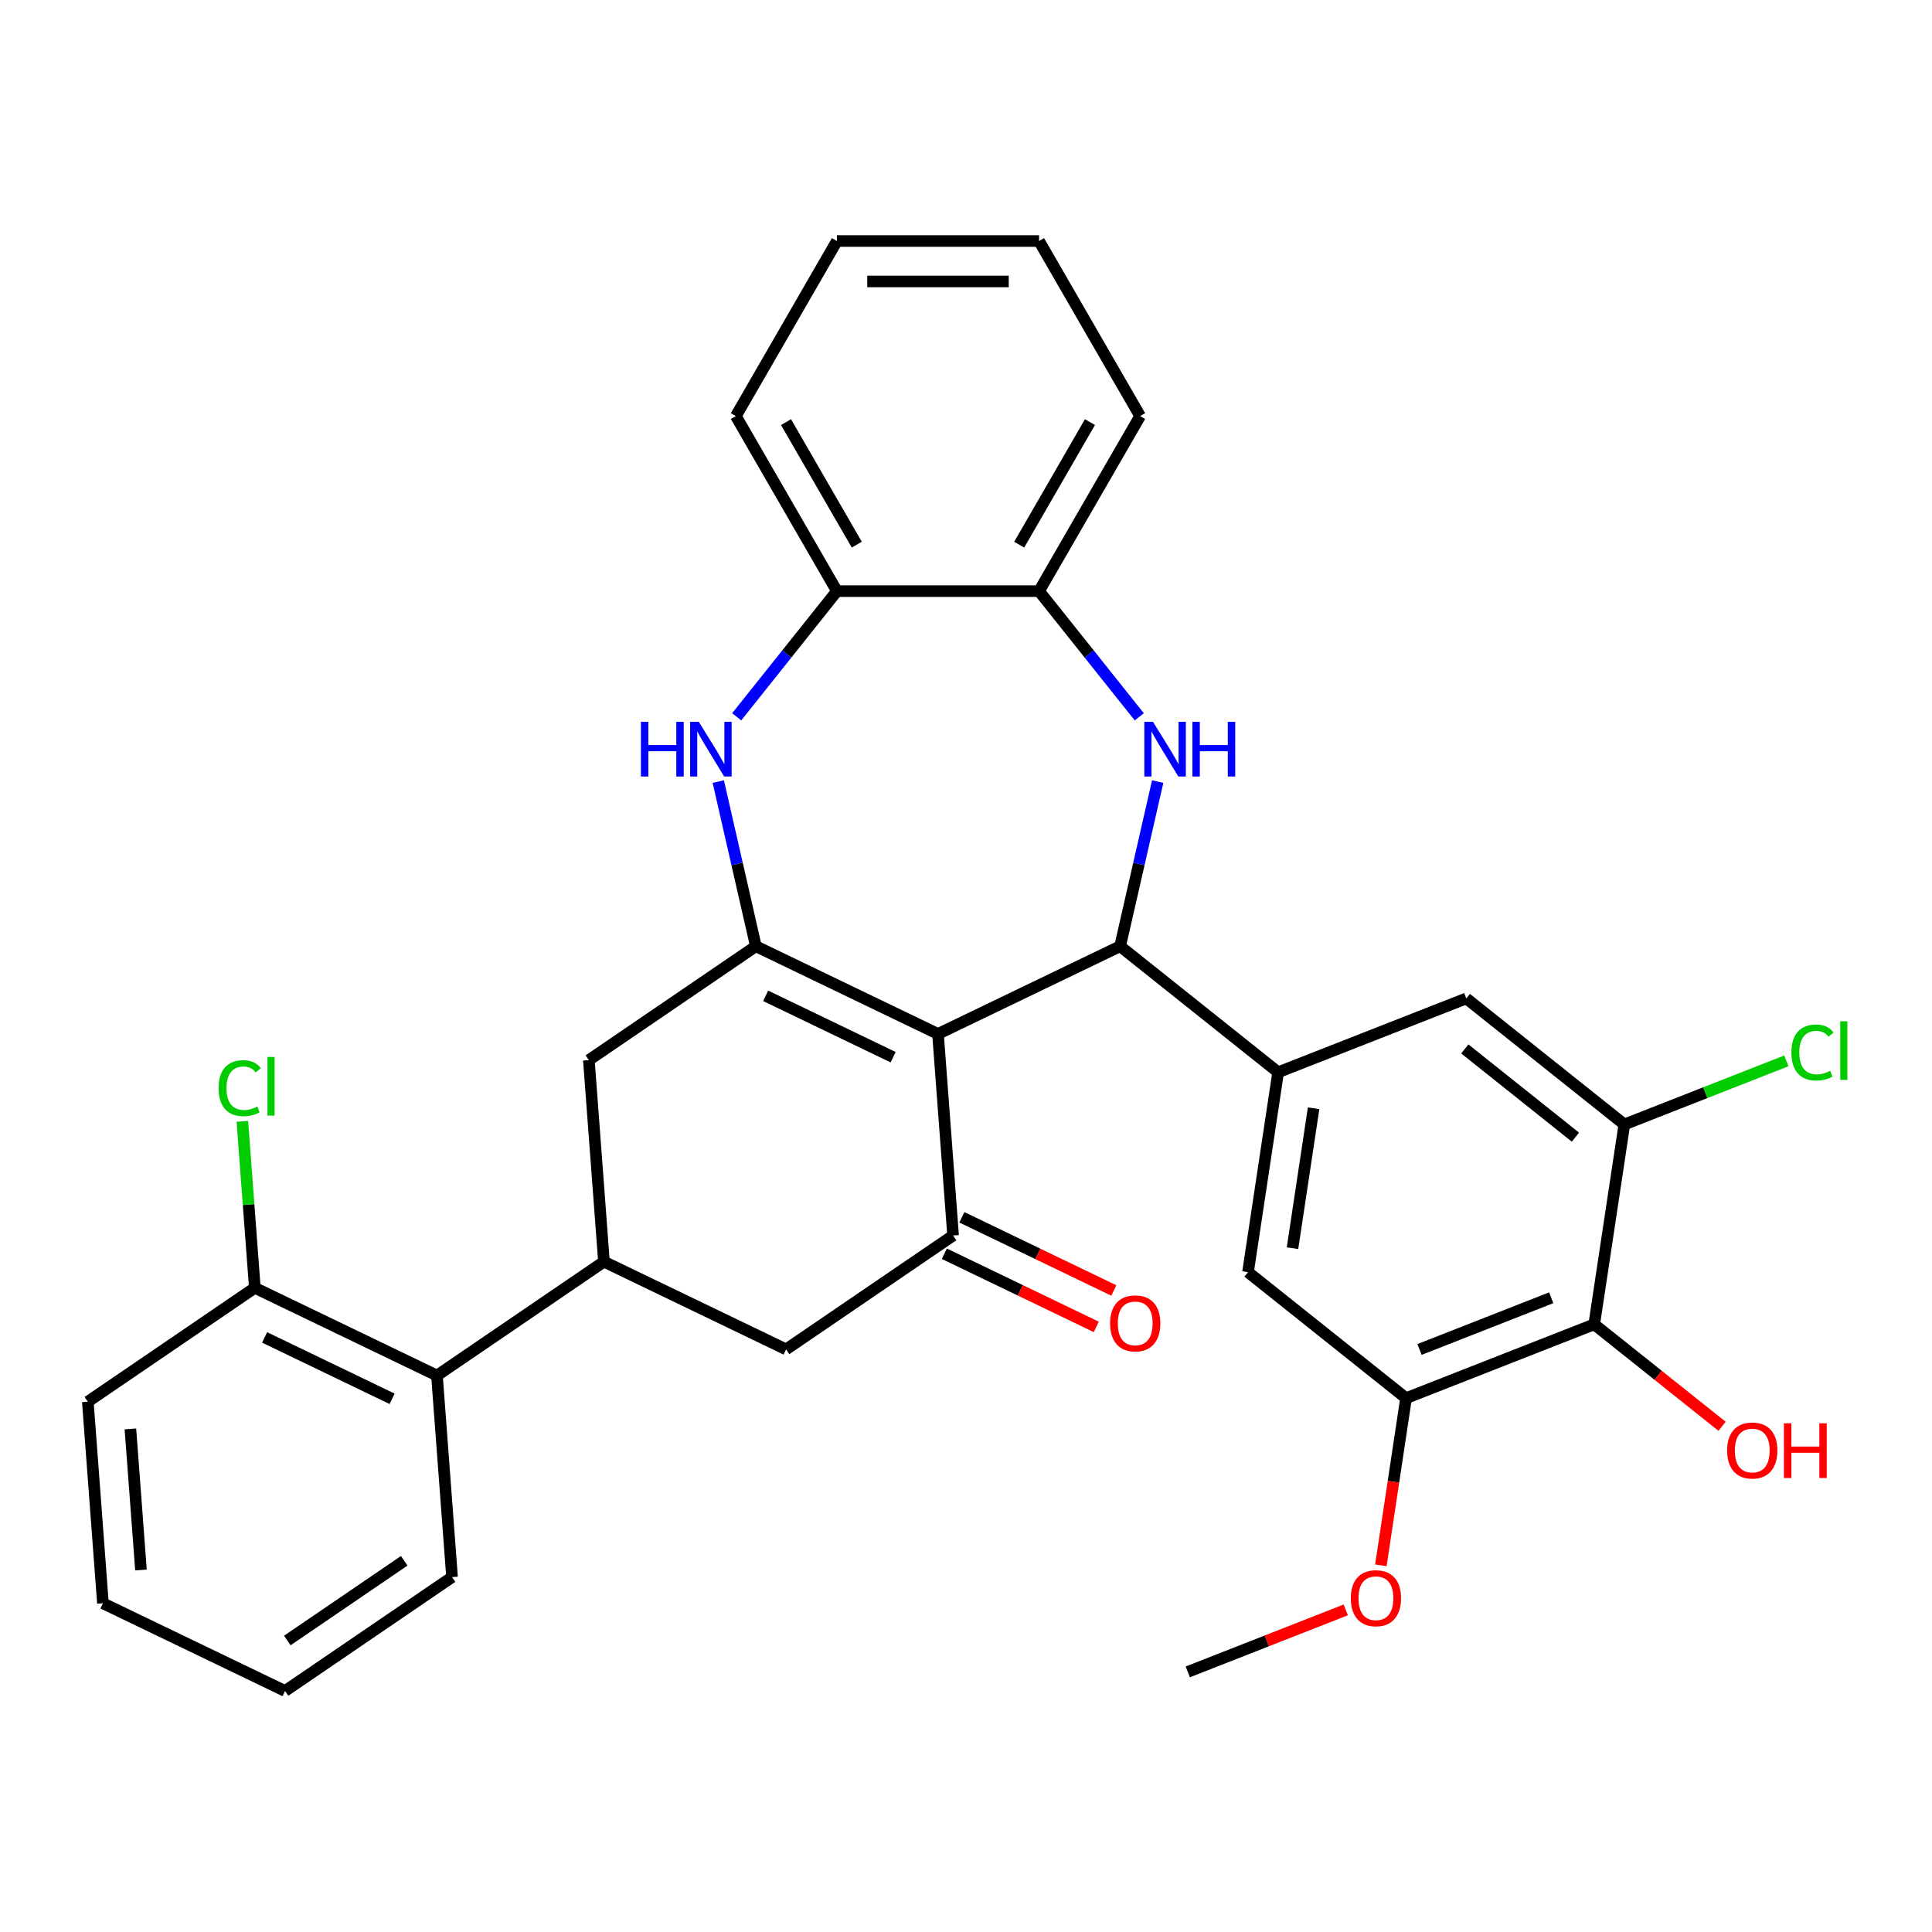 <?xml version='1.0' encoding='iso-8859-1'?>
<svg version='1.1' baseProfile='full'
              xmlns='http://www.w3.org/2000/svg'
                      xmlns:rdkit='http://www.rdkit.org/xml'
                      xmlns:xlink='http://www.w3.org/1999/xlink'
                  xml:space='preserve'
width='1000px' height='1000px' viewBox='0 0 1000 1000'>
<!-- END OF HEADER -->
<rect style='opacity:1.0;fill:#FFFFFF;stroke:none' width='1000' height='1000' x='0' y='0'> </rect>
<path class='bond-0' d='M 485.501,535.165 L 391.237,489.77' style='fill:none;fill-rule:evenodd;stroke:#000000;stroke-width:6px;stroke-linecap:butt;stroke-linejoin:miter;stroke-opacity:1' />
<path class='bond-0' d='M 462.283,547.209 L 396.298,515.432' style='fill:none;fill-rule:evenodd;stroke:#000000;stroke-width:6px;stroke-linecap:butt;stroke-linejoin:miter;stroke-opacity:1' />
<path class='bond-1' d='M 485.501,535.165 L 579.766,489.77' style='fill:none;fill-rule:evenodd;stroke:#000000;stroke-width:6px;stroke-linecap:butt;stroke-linejoin:miter;stroke-opacity:1' />
<path class='bond-3' d='M 485.501,535.165 L 493.32,639.498' style='fill:none;fill-rule:evenodd;stroke:#000000;stroke-width:6px;stroke-linecap:butt;stroke-linejoin:miter;stroke-opacity:1' />
<path class='bond-4' d='M 391.237,489.77 L 381.511,447.157' style='fill:none;fill-rule:evenodd;stroke:#000000;stroke-width:6px;stroke-linecap:butt;stroke-linejoin:miter;stroke-opacity:1' />
<path class='bond-4' d='M 381.511,447.157 L 371.785,404.543' style='fill:none;fill-rule:evenodd;stroke:#0000FF;stroke-width:6px;stroke-linecap:butt;stroke-linejoin:miter;stroke-opacity:1' />
<path class='bond-8' d='M 391.237,489.77 L 304.791,548.707' style='fill:none;fill-rule:evenodd;stroke:#000000;stroke-width:6px;stroke-linecap:butt;stroke-linejoin:miter;stroke-opacity:1' />
<path class='bond-2' d='M 579.766,489.77 L 589.492,447.157' style='fill:none;fill-rule:evenodd;stroke:#000000;stroke-width:6px;stroke-linecap:butt;stroke-linejoin:miter;stroke-opacity:1' />
<path class='bond-2' d='M 589.492,447.157 L 599.218,404.543' style='fill:none;fill-rule:evenodd;stroke:#0000FF;stroke-width:6px;stroke-linecap:butt;stroke-linejoin:miter;stroke-opacity:1' />
<path class='bond-5' d='M 579.766,489.77 L 661.565,555.003' style='fill:none;fill-rule:evenodd;stroke:#000000;stroke-width:6px;stroke-linecap:butt;stroke-linejoin:miter;stroke-opacity:1' />
<path class='bond-11' d='M 589.691,371.02 L 563.753,338.494' style='fill:none;fill-rule:evenodd;stroke:#0000FF;stroke-width:6px;stroke-linecap:butt;stroke-linejoin:miter;stroke-opacity:1' />
<path class='bond-11' d='M 563.753,338.494 L 537.814,305.968' style='fill:none;fill-rule:evenodd;stroke:#000000;stroke-width:6px;stroke-linecap:butt;stroke-linejoin:miter;stroke-opacity:1' />
<path class='bond-12' d='M 493.32,639.498 L 406.874,698.436' style='fill:none;fill-rule:evenodd;stroke:#000000;stroke-width:6px;stroke-linecap:butt;stroke-linejoin:miter;stroke-opacity:1' />
<path class='bond-17' d='M 488.78,648.924 L 528.105,667.862' style='fill:none;fill-rule:evenodd;stroke:#000000;stroke-width:6px;stroke-linecap:butt;stroke-linejoin:miter;stroke-opacity:1' />
<path class='bond-17' d='M 528.105,667.862 L 567.429,686.8' style='fill:none;fill-rule:evenodd;stroke:#FF0000;stroke-width:6px;stroke-linecap:butt;stroke-linejoin:miter;stroke-opacity:1' />
<path class='bond-17' d='M 497.859,630.072 L 537.184,649.009' style='fill:none;fill-rule:evenodd;stroke:#000000;stroke-width:6px;stroke-linecap:butt;stroke-linejoin:miter;stroke-opacity:1' />
<path class='bond-17' d='M 537.184,649.009 L 576.508,667.947' style='fill:none;fill-rule:evenodd;stroke:#FF0000;stroke-width:6px;stroke-linecap:butt;stroke-linejoin:miter;stroke-opacity:1' />
<path class='bond-13' d='M 381.311,371.02 L 407.25,338.494' style='fill:none;fill-rule:evenodd;stroke:#0000FF;stroke-width:6px;stroke-linecap:butt;stroke-linejoin:miter;stroke-opacity:1' />
<path class='bond-13' d='M 407.25,338.494 L 433.189,305.968' style='fill:none;fill-rule:evenodd;stroke:#000000;stroke-width:6px;stroke-linecap:butt;stroke-linejoin:miter;stroke-opacity:1' />
<path class='bond-14' d='M 661.565,555.003 L 758.958,516.779' style='fill:none;fill-rule:evenodd;stroke:#000000;stroke-width:6px;stroke-linecap:butt;stroke-linejoin:miter;stroke-opacity:1' />
<path class='bond-15' d='M 661.565,555.003 L 645.971,658.46' style='fill:none;fill-rule:evenodd;stroke:#000000;stroke-width:6px;stroke-linecap:butt;stroke-linejoin:miter;stroke-opacity:1' />
<path class='bond-15' d='M 679.917,573.64 L 669.002,646.06' style='fill:none;fill-rule:evenodd;stroke:#000000;stroke-width:6px;stroke-linecap:butt;stroke-linejoin:miter;stroke-opacity:1' />
<path class='bond-6' d='M 312.61,653.04 L 406.874,698.436' style='fill:none;fill-rule:evenodd;stroke:#000000;stroke-width:6px;stroke-linecap:butt;stroke-linejoin:miter;stroke-opacity:1' />
<path class='bond-16' d='M 312.61,653.04 L 226.164,711.978' style='fill:none;fill-rule:evenodd;stroke:#000000;stroke-width:6px;stroke-linecap:butt;stroke-linejoin:miter;stroke-opacity:1' />
<path class='bond-32' d='M 312.61,653.04 L 304.791,548.707' style='fill:none;fill-rule:evenodd;stroke:#000000;stroke-width:6px;stroke-linecap:butt;stroke-linejoin:miter;stroke-opacity:1' />
<path class='bond-7' d='M 825.164,685.469 L 727.771,723.693' style='fill:none;fill-rule:evenodd;stroke:#000000;stroke-width:6px;stroke-linecap:butt;stroke-linejoin:miter;stroke-opacity:1' />
<path class='bond-7' d='M 802.91,671.724 L 734.735,698.48' style='fill:none;fill-rule:evenodd;stroke:#000000;stroke-width:6px;stroke-linecap:butt;stroke-linejoin:miter;stroke-opacity:1' />
<path class='bond-20' d='M 825.164,685.469 L 858.256,711.858' style='fill:none;fill-rule:evenodd;stroke:#000000;stroke-width:6px;stroke-linecap:butt;stroke-linejoin:miter;stroke-opacity:1' />
<path class='bond-20' d='M 858.256,711.858 L 891.348,738.248' style='fill:none;fill-rule:evenodd;stroke:#FF0000;stroke-width:6px;stroke-linecap:butt;stroke-linejoin:miter;stroke-opacity:1' />
<path class='bond-34' d='M 825.164,685.469 L 840.758,582.012' style='fill:none;fill-rule:evenodd;stroke:#000000;stroke-width:6px;stroke-linecap:butt;stroke-linejoin:miter;stroke-opacity:1' />
<path class='bond-9' d='M 840.758,582.012 L 758.958,516.779' style='fill:none;fill-rule:evenodd;stroke:#000000;stroke-width:6px;stroke-linecap:butt;stroke-linejoin:miter;stroke-opacity:1' />
<path class='bond-9' d='M 815.441,588.587 L 758.181,542.924' style='fill:none;fill-rule:evenodd;stroke:#000000;stroke-width:6px;stroke-linecap:butt;stroke-linejoin:miter;stroke-opacity:1' />
<path class='bond-19' d='M 840.758,582.012 L 882.686,565.556' style='fill:none;fill-rule:evenodd;stroke:#000000;stroke-width:6px;stroke-linecap:butt;stroke-linejoin:miter;stroke-opacity:1' />
<path class='bond-19' d='M 882.686,565.556 L 924.615,549.1' style='fill:none;fill-rule:evenodd;stroke:#00CC00;stroke-width:6px;stroke-linecap:butt;stroke-linejoin:miter;stroke-opacity:1' />
<path class='bond-10' d='M 727.771,723.693 L 645.971,658.46' style='fill:none;fill-rule:evenodd;stroke:#000000;stroke-width:6px;stroke-linecap:butt;stroke-linejoin:miter;stroke-opacity:1' />
<path class='bond-21' d='M 727.771,723.693 L 721.25,766.953' style='fill:none;fill-rule:evenodd;stroke:#000000;stroke-width:6px;stroke-linecap:butt;stroke-linejoin:miter;stroke-opacity:1' />
<path class='bond-21' d='M 721.25,766.953 L 714.73,810.214' style='fill:none;fill-rule:evenodd;stroke:#FF0000;stroke-width:6px;stroke-linecap:butt;stroke-linejoin:miter;stroke-opacity:1' />
<path class='bond-23' d='M 537.814,305.968 L 590.127,215.36' style='fill:none;fill-rule:evenodd;stroke:#000000;stroke-width:6px;stroke-linecap:butt;stroke-linejoin:miter;stroke-opacity:1' />
<path class='bond-23' d='M 527.539,281.914 L 564.158,218.488' style='fill:none;fill-rule:evenodd;stroke:#000000;stroke-width:6px;stroke-linecap:butt;stroke-linejoin:miter;stroke-opacity:1' />
<path class='bond-33' d='M 537.814,305.968 L 433.189,305.968' style='fill:none;fill-rule:evenodd;stroke:#000000;stroke-width:6px;stroke-linecap:butt;stroke-linejoin:miter;stroke-opacity:1' />
<path class='bond-25' d='M 433.189,305.968 L 380.876,215.36' style='fill:none;fill-rule:evenodd;stroke:#000000;stroke-width:6px;stroke-linecap:butt;stroke-linejoin:miter;stroke-opacity:1' />
<path class='bond-25' d='M 443.463,281.914 L 406.844,218.488' style='fill:none;fill-rule:evenodd;stroke:#000000;stroke-width:6px;stroke-linecap:butt;stroke-linejoin:miter;stroke-opacity:1' />
<path class='bond-18' d='M 226.164,711.978 L 131.9,666.583' style='fill:none;fill-rule:evenodd;stroke:#000000;stroke-width:6px;stroke-linecap:butt;stroke-linejoin:miter;stroke-opacity:1' />
<path class='bond-18' d='M 202.946,724.022 L 136.961,692.245' style='fill:none;fill-rule:evenodd;stroke:#000000;stroke-width:6px;stroke-linecap:butt;stroke-linejoin:miter;stroke-opacity:1' />
<path class='bond-24' d='M 226.164,711.978 L 233.983,816.311' style='fill:none;fill-rule:evenodd;stroke:#000000;stroke-width:6px;stroke-linecap:butt;stroke-linejoin:miter;stroke-opacity:1' />
<path class='bond-22' d='M 131.9,666.583 L 128.671,623.494' style='fill:none;fill-rule:evenodd;stroke:#000000;stroke-width:6px;stroke-linecap:butt;stroke-linejoin:miter;stroke-opacity:1' />
<path class='bond-22' d='M 128.671,623.494 L 125.442,580.405' style='fill:none;fill-rule:evenodd;stroke:#00CC00;stroke-width:6px;stroke-linecap:butt;stroke-linejoin:miter;stroke-opacity:1' />
<path class='bond-26' d='M 131.9,666.583 L 45.455,725.52' style='fill:none;fill-rule:evenodd;stroke:#000000;stroke-width:6px;stroke-linecap:butt;stroke-linejoin:miter;stroke-opacity:1' />
<path class='bond-27' d='M 696.562,833.278 L 655.673,849.326' style='fill:none;fill-rule:evenodd;stroke:#FF0000;stroke-width:6px;stroke-linecap:butt;stroke-linejoin:miter;stroke-opacity:1' />
<path class='bond-27' d='M 655.673,849.326 L 614.784,865.373' style='fill:none;fill-rule:evenodd;stroke:#000000;stroke-width:6px;stroke-linecap:butt;stroke-linejoin:miter;stroke-opacity:1' />
<path class='bond-29' d='M 590.127,215.36 L 537.814,124.751' style='fill:none;fill-rule:evenodd;stroke:#000000;stroke-width:6px;stroke-linecap:butt;stroke-linejoin:miter;stroke-opacity:1' />
<path class='bond-28' d='M 233.983,816.311 L 147.537,875.249' style='fill:none;fill-rule:evenodd;stroke:#000000;stroke-width:6px;stroke-linecap:butt;stroke-linejoin:miter;stroke-opacity:1' />
<path class='bond-28' d='M 209.229,807.862 L 148.717,849.119' style='fill:none;fill-rule:evenodd;stroke:#000000;stroke-width:6px;stroke-linecap:butt;stroke-linejoin:miter;stroke-opacity:1' />
<path class='bond-30' d='M 380.876,215.36 L 433.189,124.751' style='fill:none;fill-rule:evenodd;stroke:#000000;stroke-width:6px;stroke-linecap:butt;stroke-linejoin:miter;stroke-opacity:1' />
<path class='bond-36' d='M 45.455,725.52 L 53.273,829.853' style='fill:none;fill-rule:evenodd;stroke:#000000;stroke-width:6px;stroke-linecap:butt;stroke-linejoin:miter;stroke-opacity:1' />
<path class='bond-36' d='M 67.494,739.607 L 72.967,812.64' style='fill:none;fill-rule:evenodd;stroke:#000000;stroke-width:6px;stroke-linecap:butt;stroke-linejoin:miter;stroke-opacity:1' />
<path class='bond-31' d='M 147.537,875.249 L 53.273,829.853' style='fill:none;fill-rule:evenodd;stroke:#000000;stroke-width:6px;stroke-linecap:butt;stroke-linejoin:miter;stroke-opacity:1' />
<path class='bond-35' d='M 537.814,124.751 L 433.189,124.751' style='fill:none;fill-rule:evenodd;stroke:#000000;stroke-width:6px;stroke-linecap:butt;stroke-linejoin:miter;stroke-opacity:1' />
<path class='bond-35' d='M 522.12,145.677 L 448.882,145.677' style='fill:none;fill-rule:evenodd;stroke:#000000;stroke-width:6px;stroke-linecap:butt;stroke-linejoin:miter;stroke-opacity:1' />
<path  class='atom-3' d='M 596.787 373.608
L 606.067 388.608
Q 606.987 390.088, 608.467 392.768
Q 609.947 395.448, 610.027 395.608
L 610.027 373.608
L 613.787 373.608
L 613.787 401.928
L 609.907 401.928
L 599.947 385.528
Q 598.787 383.608, 597.547 381.408
Q 596.347 379.208, 595.987 378.528
L 595.987 401.928
L 592.307 401.928
L 592.307 373.608
L 596.787 373.608
' fill='#0000FF'/>
<path  class='atom-3' d='M 617.187 373.608
L 621.027 373.608
L 621.027 385.648
L 635.507 385.648
L 635.507 373.608
L 639.347 373.608
L 639.347 401.928
L 635.507 401.928
L 635.507 388.848
L 621.027 388.848
L 621.027 401.928
L 617.187 401.928
L 617.187 373.608
' fill='#0000FF'/>
<path  class='atom-5' d='M 331.736 373.608
L 335.576 373.608
L 335.576 385.648
L 350.056 385.648
L 350.056 373.608
L 353.896 373.608
L 353.896 401.928
L 350.056 401.928
L 350.056 388.848
L 335.576 388.848
L 335.576 401.928
L 331.736 401.928
L 331.736 373.608
' fill='#0000FF'/>
<path  class='atom-5' d='M 361.696 373.608
L 370.976 388.608
Q 371.896 390.088, 373.376 392.768
Q 374.856 395.448, 374.936 395.608
L 374.936 373.608
L 378.696 373.608
L 378.696 401.928
L 374.816 401.928
L 364.856 385.528
Q 363.696 383.608, 362.456 381.408
Q 361.256 379.208, 360.896 378.528
L 360.896 401.928
L 357.216 401.928
L 357.216 373.608
L 361.696 373.608
' fill='#0000FF'/>
<path  class='atom-18' d='M 574.584 684.973
Q 574.584 678.173, 577.944 674.373
Q 581.304 670.573, 587.584 670.573
Q 593.864 670.573, 597.224 674.373
Q 600.584 678.173, 600.584 684.973
Q 600.584 691.853, 597.184 695.773
Q 593.784 699.653, 587.584 699.653
Q 581.344 699.653, 577.944 695.773
Q 574.584 691.893, 574.584 684.973
M 587.584 696.453
Q 591.904 696.453, 594.224 693.573
Q 596.584 690.653, 596.584 684.973
Q 596.584 679.413, 594.224 676.613
Q 591.904 673.773, 587.584 673.773
Q 583.264 673.773, 580.904 676.573
Q 578.584 679.373, 578.584 684.973
Q 578.584 690.693, 580.904 693.573
Q 583.264 696.453, 587.584 696.453
' fill='#FF0000'/>
<path  class='atom-20' d='M 927.231 544.768
Q 927.231 537.728, 930.511 534.048
Q 933.831 530.328, 940.111 530.328
Q 945.951 530.328, 949.071 534.448
L 946.431 536.608
Q 944.151 533.608, 940.111 533.608
Q 935.831 533.608, 933.551 536.488
Q 931.311 539.328, 931.311 544.768
Q 931.311 550.368, 933.631 553.248
Q 935.991 556.128, 940.551 556.128
Q 943.671 556.128, 947.311 554.248
L 948.431 557.248
Q 946.951 558.208, 944.711 558.768
Q 942.471 559.328, 939.991 559.328
Q 933.831 559.328, 930.511 555.568
Q 927.231 551.808, 927.231 544.768
' fill='#00CC00'/>
<path  class='atom-20' d='M 952.511 528.608
L 956.191 528.608
L 956.191 558.968
L 952.511 558.968
L 952.511 528.608
' fill='#00CC00'/>
<path  class='atom-21' d='M 893.963 750.781
Q 893.963 743.981, 897.323 740.181
Q 900.683 736.381, 906.963 736.381
Q 913.243 736.381, 916.603 740.181
Q 919.963 743.981, 919.963 750.781
Q 919.963 757.661, 916.563 761.581
Q 913.163 765.461, 906.963 765.461
Q 900.723 765.461, 897.323 761.581
Q 893.963 757.701, 893.963 750.781
M 906.963 762.261
Q 911.283 762.261, 913.603 759.381
Q 915.963 756.461, 915.963 750.781
Q 915.963 745.221, 913.603 742.421
Q 911.283 739.581, 906.963 739.581
Q 902.643 739.581, 900.283 742.381
Q 897.963 745.181, 897.963 750.781
Q 897.963 756.501, 900.283 759.381
Q 902.643 762.261, 906.963 762.261
' fill='#FF0000'/>
<path  class='atom-21' d='M 923.363 736.701
L 927.203 736.701
L 927.203 748.741
L 941.683 748.741
L 941.683 736.701
L 945.523 736.701
L 945.523 765.021
L 941.683 765.021
L 941.683 751.941
L 927.203 751.941
L 927.203 765.021
L 923.363 765.021
L 923.363 736.701
' fill='#FF0000'/>
<path  class='atom-22' d='M 699.177 827.229
Q 699.177 820.429, 702.537 816.629
Q 705.897 812.829, 712.177 812.829
Q 718.457 812.829, 721.817 816.629
Q 725.177 820.429, 725.177 827.229
Q 725.177 834.109, 721.777 838.029
Q 718.377 841.909, 712.177 841.909
Q 705.937 841.909, 702.537 838.029
Q 699.177 834.149, 699.177 827.229
M 712.177 838.709
Q 716.497 838.709, 718.817 835.829
Q 721.177 832.909, 721.177 827.229
Q 721.177 821.669, 718.817 818.869
Q 716.497 816.029, 712.177 816.029
Q 707.857 816.029, 705.497 818.829
Q 703.177 821.629, 703.177 827.229
Q 703.177 832.949, 705.497 835.829
Q 707.857 838.709, 712.177 838.709
' fill='#FF0000'/>
<path  class='atom-23' d='M 113.161 563.23
Q 113.161 556.19, 116.441 552.51
Q 119.761 548.79, 126.041 548.79
Q 131.881 548.79, 135.001 552.91
L 132.361 555.07
Q 130.081 552.07, 126.041 552.07
Q 121.761 552.07, 119.481 554.95
Q 117.241 557.79, 117.241 563.23
Q 117.241 568.83, 119.561 571.71
Q 121.921 574.59, 126.481 574.59
Q 129.601 574.59, 133.241 572.71
L 134.361 575.71
Q 132.881 576.67, 130.641 577.23
Q 128.401 577.79, 125.921 577.79
Q 119.761 577.79, 116.441 574.03
Q 113.161 570.27, 113.161 563.23
' fill='#00CC00'/>
<path  class='atom-23' d='M 138.441 547.07
L 142.121 547.07
L 142.121 577.43
L 138.441 577.43
L 138.441 547.07
' fill='#00CC00'/>
</svg>
